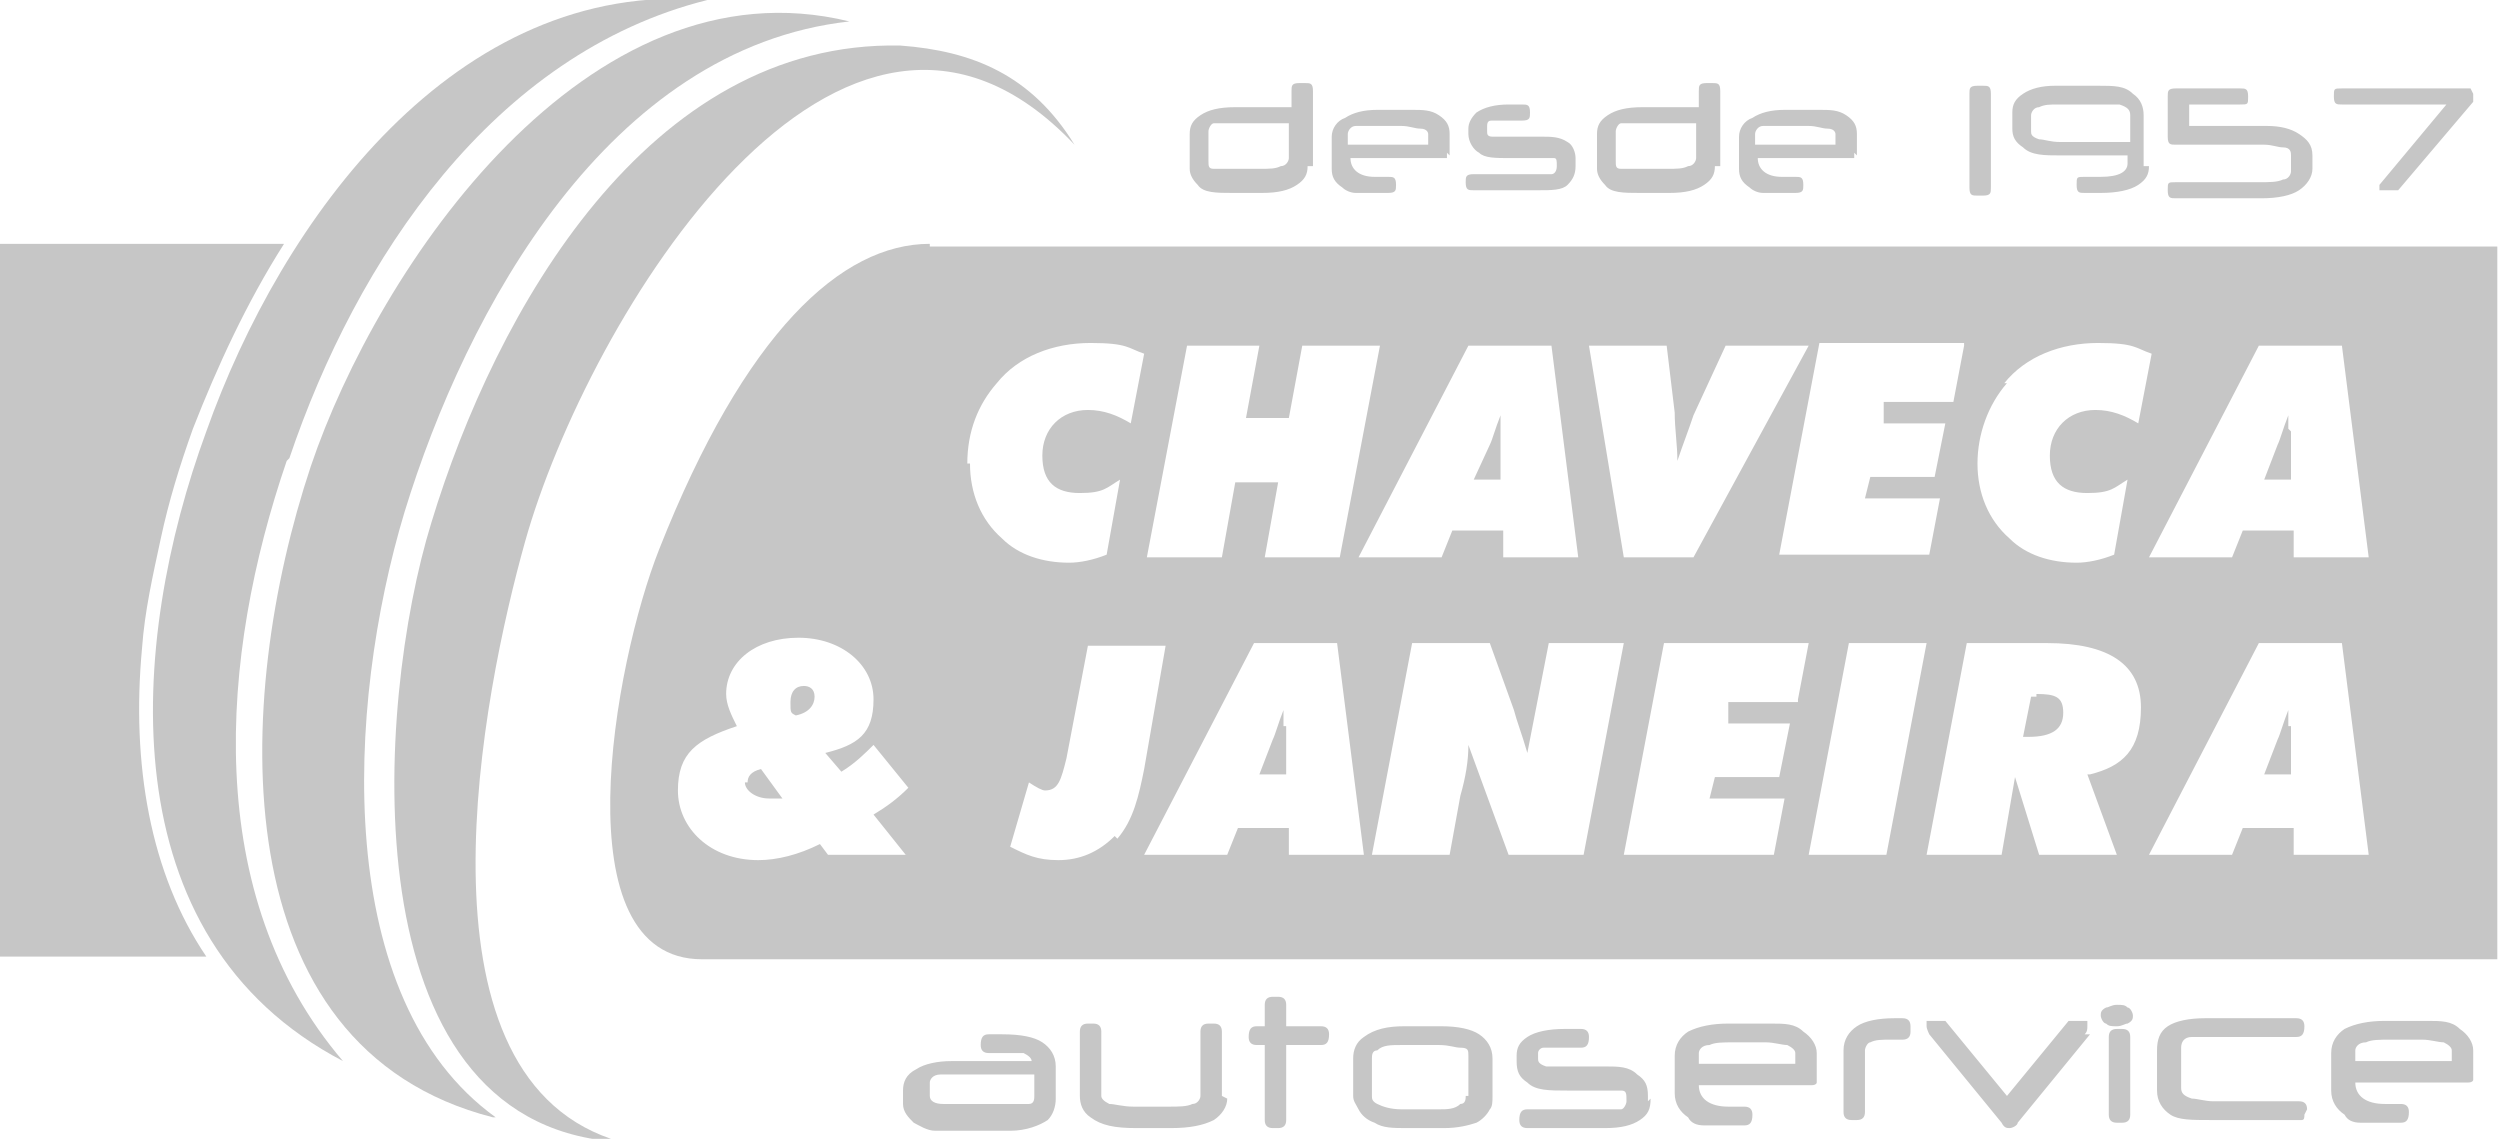 <svg xmlns="http://www.w3.org/2000/svg" id="Camada_1" data-name="Camada 1" viewBox="0 0 93.3 42.5"><defs><style>      .cls-1 {        fill-rule: evenodd;      }      .cls-1, .cls-2 {        fill: #c6c6c6;      }    </style></defs><path class="cls-1" d="m0,9.1h10.6c-1.4,2.2-2.5,4.6-3.4,6.9h0,0s0,0,0,0c-.5,1.4-.9,2.7-1.2,4.1-.3,1.4-.6,2.7-.7,4.1-.4,4.3.3,8.4,2.4,11.5H0V9.1Z"></path><path class="cls-1" d="m10.7,17.2c-2.5,7.3-3.2,16.2,2.1,22.4-8.8-4.6-8-15.6-5.1-23.5C10.5,8.2,17-.8,26.4,0c-8,2-13.1,9.7-15.6,17.1Z"></path><path class="cls-1" d="m18.5,41.7c-6.1-4.4-5.6-15.3-3.4-22.6C17.4,11.6,22.7,1.8,31.7.8,21.9-1.6,14.1,10,11.6,17.4c-2.9,8.7-3.4,21.7,6.8,24.3Z"></path><path class="cls-1" d="m22.8,42.5c-7.6-2.6-4.8-16.6-3.2-22.3,2.3-8.2,11.8-24,20.5-14.8-1.6-2.6-3.8-3.5-6.5-3.7-9.4-.2-15.1,9.9-17.5,17.8-2.1,6.8-3.1,22.3,6.8,23.1Z"></path><g><path class="cls-1" d="m76,26h-.2l-.3,1.5h.2c.9,0,1.3-.3,1.3-.9s-.3-.7-1-.7Z"></path><path class="cls-1" d="m85.4,27.1c0-.2,0-.4,0-.6-.2.5-.3.9-.4,1.1l-.5,1.3h1v-.8c0-.3,0-.6,0-1Z"></path><path class="cls-1" d="m47.9,27.1c0-.2,0-.4,0-.6-.2.5-.3.9-.4,1.1l-.5,1.3h1v-.8c0-.3,0-.6,0-1Z"></path><path class="cls-1" d="m56,17c0-.3,0-.6,0-1s0-.4,0-.5c-.2.5-.3.9-.4,1.1l-.6,1.3h1v-.8Z"></path><path class="cls-1" d="m85.4,16c0-.2,0-.4,0-.5-.2.5-.3.9-.4,1.1l-.5,1.3h1v-.8c0-.3,0-.6,0-1Z"></path><path class="cls-1" d="m27.8,29.2c0,.3.4.6.9.6s.3,0,.5,0l-.8-1.1c-.4.1-.5.3-.5.5Z"></path><path class="cls-1" d="m34.7,9.1c-3.3,0-6.9,3.3-10.1,11.4-1.7,4.3-3.7,15.3,1.6,15.3h67s0-26.6,0-26.6h-58.5Zm-.8,22.8h-3l-.3-.4c-.8.4-1.6.6-2.3.6-1.8,0-3-1.2-3-2.6s.7-1.9,2.2-2.4c-.2-.4-.4-.8-.4-1.2,0-1.2,1.1-2.1,2.7-2.1s2.8,1,2.8,2.3-.6,1.7-1.8,2l.6.7c.5-.3.9-.7,1.2-1l1.3,1.6c-.4.4-.8.7-1.3,1l1.2,1.5Zm40.9-17.6c.8-1,2.1-1.5,3.5-1.5s1.4.2,2,.4l-.5,2.6c-.5-.3-1-.5-1.6-.5-1,0-1.7.7-1.7,1.7s.5,1.4,1.4,1.4,1-.2,1.5-.5l-.5,2.8c-.5.2-1,.3-1.4.3-1,0-1.9-.3-2.5-.9-.8-.7-1.2-1.7-1.2-2.8s.4-2.2,1.1-3Zm-1.5-1.4l-.4,2.1h-2.6v.8c-.1,0,2.3,0,2.3,0l-.4,2h-2.4l-.2.8h2.8l-.4,2.1h-5.6l1.5-7.9h5.4Zm-11.1,0l.3,2.5c0,.6.1,1.2.1,1.8.2-.6.4-1.1.6-1.7l1.2-2.6h3.1l-4.3,7.9h-2.6l-1.3-7.9h2.8Zm-4.3,0l1,7.9h-2.8v-1h-1.9l-.4,1h-3.1l4.1-7.9h3.1Zm-13.7,0h2.8l-.5,2.7h1.6l.5-2.7h2.9l-1.5,7.9h-2.8l.5-2.8h-1.6l-.5,2.8h-2.8l1.5-7.9Zm-8.1,4.4c0-1.2.4-2.2,1.1-3,.8-1,2.1-1.5,3.5-1.5s1.4.2,2,.4l-.5,2.6c-.5-.3-1-.5-1.6-.5-1,0-1.7.7-1.7,1.7s.5,1.4,1.4,1.4,1-.2,1.5-.5l-.5,2.8c-.5.2-1,.3-1.4.3-1,0-1.9-.3-2.5-.9-.8-.7-1.2-1.7-1.2-2.8Zm5.5,13.9c-.6.6-1.3.9-2.1.9s-1.2-.2-1.8-.5l.7-2.4c.3.2.5.3.6.3.5,0,.6-.4.8-1.2l.8-4.2h2.9l-.8,4.6c-.2,1-.4,1.9-1,2.6Zm6.5.7v-1h-1.9l-.4,1h-3.1l4.1-7.9h3.1l1,7.9h-2.8Zm8.2,0l-1.5-4.1c0,.6-.1,1.2-.3,1.9l-.4,2.2h-2.9l1.5-7.9h2.9l.9,2.5c.1.4.3.9.5,1.6l.8-4.1h2.8l-1.5,7.9h-2.9Zm10.8-5.7h-2.6v.8c-.1,0,2.3,0,2.3,0l-.4,2h-2.4l-.2.8h2.8l-.4,2.1h-5.6l1.5-7.9h5.4l-.4,2.1Zm3.3,5.7h-2.9l1.5-7.9h2.9l-1.5,7.9Zm7.5-3l1.1,3h-2.9l-.9-2.9-.5,2.9h-2.8l1.5-7.9h3c2.3,0,3.5.8,3.5,2.4s-.7,2.2-1.9,2.5Zm7.7,3v-1h-1.9l-.4,1h-3.1l4.1-7.9h3.1l1,7.9h-2.8Zm0-11.1v-1h-1.9l-.4,1h-3.1l4.1-7.9h3.1l1,7.9h-2.8Z"></path><path class="cls-1" d="m30,25.6c-.3,0-.5.2-.5.6s0,.4.2.5c.5-.1.7-.4.7-.7s-.2-.4-.4-.4Z"></path></g><path class="cls-2" d="m91.5,39.7v-.5c0-.1-.1-.2-.3-.3-.2,0-.5-.1-.8-.1h-1.2c-.4,0-.7,0-.9.1-.3,0-.4.2-.4.3v.4h3.7Zm.8.4c0,0,0,.2,0,.2,0,0,0,.1-.2.1h-4.2c0,.5.4.8,1.1.8h.6c.2,0,.3.1.3.3h0c0,.3-.1.4-.3.4h-.5c-.4,0-.7,0-1,0-.3,0-.5-.1-.6-.3-.3-.2-.5-.5-.5-.9v-1.4c0-.4.2-.7.5-.9.4-.2.9-.3,1.5-.3h1.6c.5,0,.9,0,1.2.3.3.2.5.5.5.8v.9Zm-6.3,1.5c0,.1,0,.2-.1.2,0,0-.2,0-.3,0h-3.1c-.7,0-1.2,0-1.5-.2-.3-.2-.5-.5-.5-.9v-1.5c0-.4.1-.7.4-.9.3-.2.8-.3,1.4-.3h3.4c.2,0,.3.1.3.3h0c0,.3-.1.4-.3.4h-3.3c-.3,0-.5,0-.6,0-.3,0-.4.2-.4.4v1.5c0,.2.1.3.4.4.2,0,.5.1.8.1h3.2c.2,0,.3.1.3.3h0Zm-6.5,0c0,.2-.1.3-.3.3h-.2c-.2,0-.3-.1-.3-.3v-2.9c0-.2.1-.3.3-.3h.2c.2,0,.3.1.3.3v2.9Zm.1-3.7c0,.1,0,.2-.2.3-.1,0-.2.1-.4.1s-.3,0-.4-.1c-.1,0-.2-.2-.2-.3s0-.2.2-.3c.1,0,.2-.1.4-.1s.3,0,.4.1c.1,0,.2.2.2.3Zm-1.6.7l-2.7,3.3c0,.1-.2.2-.3.2s-.2,0-.3-.2l-2.7-3.3c0,0-.1-.2-.1-.3s0-.1,0-.2c0,0,.1,0,.3,0h.2s0,0,.1,0c0,0,0,0,.1,0l2.3,2.8,2.3-2.8s0,0,.1,0c0,0,0,0,.1,0h.2c.1,0,.2,0,.3,0,0,0,0,.1,0,.2s0,.2-.1.3Zm-6.7-.1c0,.2-.1.3-.3.3h-.4c-.4,0-.6,0-.8.1-.1,0-.2.2-.2.3v2.3c0,.2-.1.3-.3.3h-.2c-.2,0-.3-.1-.3-.3v-2.3c0-.4.2-.7.5-.9.3-.2.8-.3,1.4-.3h.3c.2,0,.3.1.3.3h0Zm-4.3,1.3v-.5c0-.1-.1-.2-.3-.3-.2,0-.5-.1-.8-.1h-1.2c-.4,0-.7,0-.9.1-.3,0-.4.2-.4.3v.4h3.7Zm.8.4c0,0,0,.2,0,.2,0,0,0,.1-.2.1h-4.2c0,.5.4.8,1.1.8h.6c.2,0,.3.1.3.3h0c0,.3-.1.4-.3.4h-.5c-.4,0-.7,0-1,0-.3,0-.5-.1-.6-.3-.3-.2-.5-.5-.5-.9v-1.4c0-.4.2-.7.5-.9.4-.2.9-.3,1.5-.3h1.6c.5,0,.9,0,1.2.3.3.2.5.5.5.8v.9Zm-6.2.8c0,.4-.1.6-.4.8-.3.2-.7.3-1.3.3h-2.9c-.2,0-.3-.1-.3-.3h0c0-.3.1-.4.3-.4h2.9c.3,0,.5,0,.6,0,.1,0,.2-.2.2-.3h0c0-.3,0-.4-.2-.4-.1,0-.3,0-.6,0h-1.4c-.7,0-1.2,0-1.5-.3-.3-.2-.4-.4-.4-.8v-.2c0-.3.1-.5.4-.7.3-.2.8-.3,1.4-.3h.6c.2,0,.3.1.3.3h0c0,.3-.1.4-.3.4h-.6c-.4,0-.6,0-.8,0-.1,0-.2.1-.2.2v.2c0,.1,0,.2.3.3.1,0,.4,0,.8,0h1.4c.5,0,.9,0,1.2.3.3.2.4.4.4.8v.2Zm-6.8-.1v-1.5c0-.2,0-.3-.3-.3-.2,0-.4-.1-.8-.1h-1.4c-.4,0-.7,0-.9.2-.2,0-.2.2-.2.3v1.4c0,.1,0,.2.2.3.2.1.5.2.9.2h1.4c.3,0,.6,0,.8-.2.2,0,.2-.2.2-.3Zm.9,0c0,.2,0,.4-.1.5-.1.2-.3.4-.5.5-.3.1-.7.2-1.2.2h-1.4c-.5,0-.9,0-1.2-.2-.3-.1-.5-.3-.6-.5-.1-.2-.2-.3-.2-.5v-1.4c0-.3.1-.6.4-.8.4-.3.9-.4,1.5-.4h1.4c.6,0,1.1.1,1.4.3.3.2.5.5.5.9v1.4Zm-8.8-1.9c-.2,0-.3-.1-.3-.3h0c0-.3.1-.4.3-.4h.3v-.8c0-.2.1-.3.3-.3h.2c.2,0,.3.1.3.3v.8h1.3c.2,0,.3.1.3.3h0c0,.3-.1.4-.3.4h-1.3v2.8c0,.2-.1.3-.3.3h-.2c-.2,0-.3-.1-.3-.3v-2.8h-.3Zm-1.1,2c0,.3-.2.6-.5.8-.4.2-.9.3-1.6.3h-1.3c-.8,0-1.3-.1-1.7-.4-.3-.2-.4-.5-.4-.8v-2.4c0-.2.1-.3.3-.3h.2c.2,0,.3.1.3.3v2.4c0,.1.1.2.3.3.2,0,.5.1.9.1h1.3c.4,0,.7,0,.9-.1.2,0,.3-.2.3-.3v-2.4c0-.2.1-.3.3-.3h.2c.2,0,.3.1.3.3v2.4Zm-7.2,0v-.9h-3c-.2,0-.3,0-.5,0-.3,0-.4.2-.4.3v.5c0,.2.2.3.5.3.1,0,.3,0,.5,0h2.1c.3,0,.5,0,.6,0,.2,0,.2-.2.2-.3Zm.8,0c0,.3-.1.6-.3.8-.3.2-.8.4-1.4.4h-2.1c-.2,0-.4,0-.7,0-.3,0-.6-.2-.8-.3-.2-.2-.4-.4-.4-.7v-.5c0-.3.1-.6.5-.8.3-.2.8-.3,1.3-.3h3c0-.1-.1-.2-.3-.3-.2,0-.4,0-.7,0h-.6c-.2,0-.3-.1-.3-.3h0c0-.3.1-.4.3-.4h.5c.7,0,1.2.1,1.5.3.3.2.5.5.5.9v1.5Z"></path><path class="cls-2" d="m92.3,3.5s0,0,0,0c0,0,0,.1,0,.2,0,0,0,0,0,.1l-2.8,3.3s0,0-.2,0c0,0-.2,0-.3,0s-.1,0-.2,0c0,0,0-.1,0-.2s0,0,0,0c0,0,0,0,0,0l2.5-3h-3.9c-.2,0-.3,0-.3-.3h0c0-.3,0-.3.3-.3h4.4c.2,0,.3,0,.4,0,0,0,0,0,.1.2m-6,2.8c0,.3-.2.6-.5.8-.3.2-.8.3-1.4.3h-3.2c-.2,0-.3,0-.3-.3h0c0-.3,0-.3.3-.3h3.1c.4,0,.7,0,.9-.1.2,0,.3-.2.3-.3v-.6c0-.1,0-.3-.3-.3-.2,0-.4-.1-.7-.1h-3.3c-.2,0-.3,0-.3-.3v-1.5c0-.2,0-.3.3-.3h2.4c.2,0,.3,0,.3.3h0c0,.3,0,.3-.3.3h-1.9v.8h2.9c.5,0,.9.1,1.2.3.3.2.5.4.5.8v.6Zm-6.8-1v-1c0-.2-.1-.3-.4-.4-.2,0-.4,0-.7,0h-1.6c-.3,0-.5,0-.7.1-.2,0-.3.2-.3.3v.6c0,.1,0,.2.3.3.2,0,.4.1.8.1h2.5Zm.7.9c0,.3-.1.5-.4.7-.3.2-.8.3-1.4.3h-.6c-.2,0-.3,0-.3-.3h0c0-.3,0-.3.3-.3h.6c.7,0,1-.2,1-.5v-.3h-2.5c-.6,0-1.1,0-1.4-.3-.3-.2-.4-.4-.4-.7v-.6c0-.3.1-.5.4-.7.3-.2.7-.3,1.2-.3h1.6c.6,0,1,0,1.3.3.3.2.4.5.4.8v1.9Zm-5.9.8c0,.2,0,.3-.3.3h-.2c-.2,0-.3,0-.3-.3v-3.5c0-.2,0-.3.3-.3h.2c.2,0,.3,0,.3.3v3.5Zm-5.8-1.6v-.4c0,0,0-.2-.3-.2-.2,0-.4-.1-.7-.1h-1c-.3,0-.6,0-.7,0-.2,0-.3.2-.3.3v.4h3Zm.7.3c0,0,0,.1,0,.2,0,0,0,0-.1,0h-3.5c0,.4.3.7.9.7h.5c.2,0,.3,0,.3.3h0c0,.2,0,.3-.3.3h-.4c-.3,0-.6,0-.8,0-.2,0-.4-.1-.5-.2-.3-.2-.4-.4-.4-.7v-1.2c0-.3.2-.6.5-.7.3-.2.7-.3,1.2-.3h1.3c.4,0,.7,0,1,.2.3.2.4.4.4.7v.8Zm-5.9.5v-1.6h-2.1c-.3,0-.6,0-.7,0-.1,0-.2.2-.2.3v1.1c0,.2,0,.3.2.3.1,0,.4,0,.7,0h1c.4,0,.6,0,.8-.1.2,0,.3-.2.3-.3Zm.7,0c0,.3-.1.5-.4.7-.3.2-.7.3-1.3.3h-1.1c-.6,0-1.1,0-1.3-.3-.2-.2-.3-.4-.3-.6v-1.3c0-.3.1-.5.4-.7.3-.2.7-.3,1.3-.3h2.1v-.6c0-.2,0-.3.3-.3h.2c.2,0,.3,0,.3.3v2.8Zm-5.2,0c0,.3-.1.5-.3.7-.2.2-.6.2-1.1.2h-2.4c-.2,0-.3,0-.3-.3h0c0-.2,0-.3.3-.3h2.4c.2,0,.4,0,.5,0,.1,0,.2-.1.2-.3h0c0-.2,0-.3-.1-.3,0,0-.2,0-.5,0h-1.1c-.6,0-1,0-1.2-.2-.2-.1-.4-.4-.4-.7v-.2c0-.2.1-.4.3-.6.3-.2.7-.3,1.2-.3h.5c.2,0,.3,0,.3.3h0c0,.2,0,.3-.3.3h-.5c-.3,0-.5,0-.6,0-.1,0-.2,0-.2.2v.2c0,.1,0,.2.2.2.1,0,.3,0,.6,0h1.2c.4,0,.7,0,1,.2.2.1.3.4.3.6h0Zm-5.5-.8v-.4c0,0,0-.2-.3-.2-.2,0-.4-.1-.7-.1h-1c-.3,0-.6,0-.7,0-.2,0-.3.2-.3.3v.4h3Zm.7.3c0,0,0,.1,0,.2,0,0,0,0-.1,0h-3.5c0,.4.3.7.9.7h.5c.2,0,.3,0,.3.3h0c0,.2,0,.3-.3.3h-.4c-.3,0-.6,0-.8,0-.2,0-.4-.1-.5-.2-.3-.2-.4-.4-.4-.7v-1.2c0-.3.2-.6.5-.7.3-.2.7-.3,1.2-.3h1.3c.4,0,.7,0,1,.2.3.2.4.4.4.7v.8Zm-5.9.5v-1.6h-2.1c-.3,0-.6,0-.7,0-.1,0-.2.2-.2.3v1.1c0,.2,0,.3.2.3.1,0,.4,0,.7,0h1c.4,0,.6,0,.8-.1.2,0,.3-.2.3-.3Zm.7,0c0,.3-.1.5-.4.7-.3.2-.7.3-1.3.3h-1.1c-.6,0-1.1,0-1.3-.3-.2-.2-.3-.4-.3-.6v-1.3c0-.3.1-.5.4-.7.3-.2.7-.3,1.3-.3h2.1v-.6c0-.2,0-.3.3-.3h.2c.2,0,.3,0,.3.3v2.8Z"></path></svg>